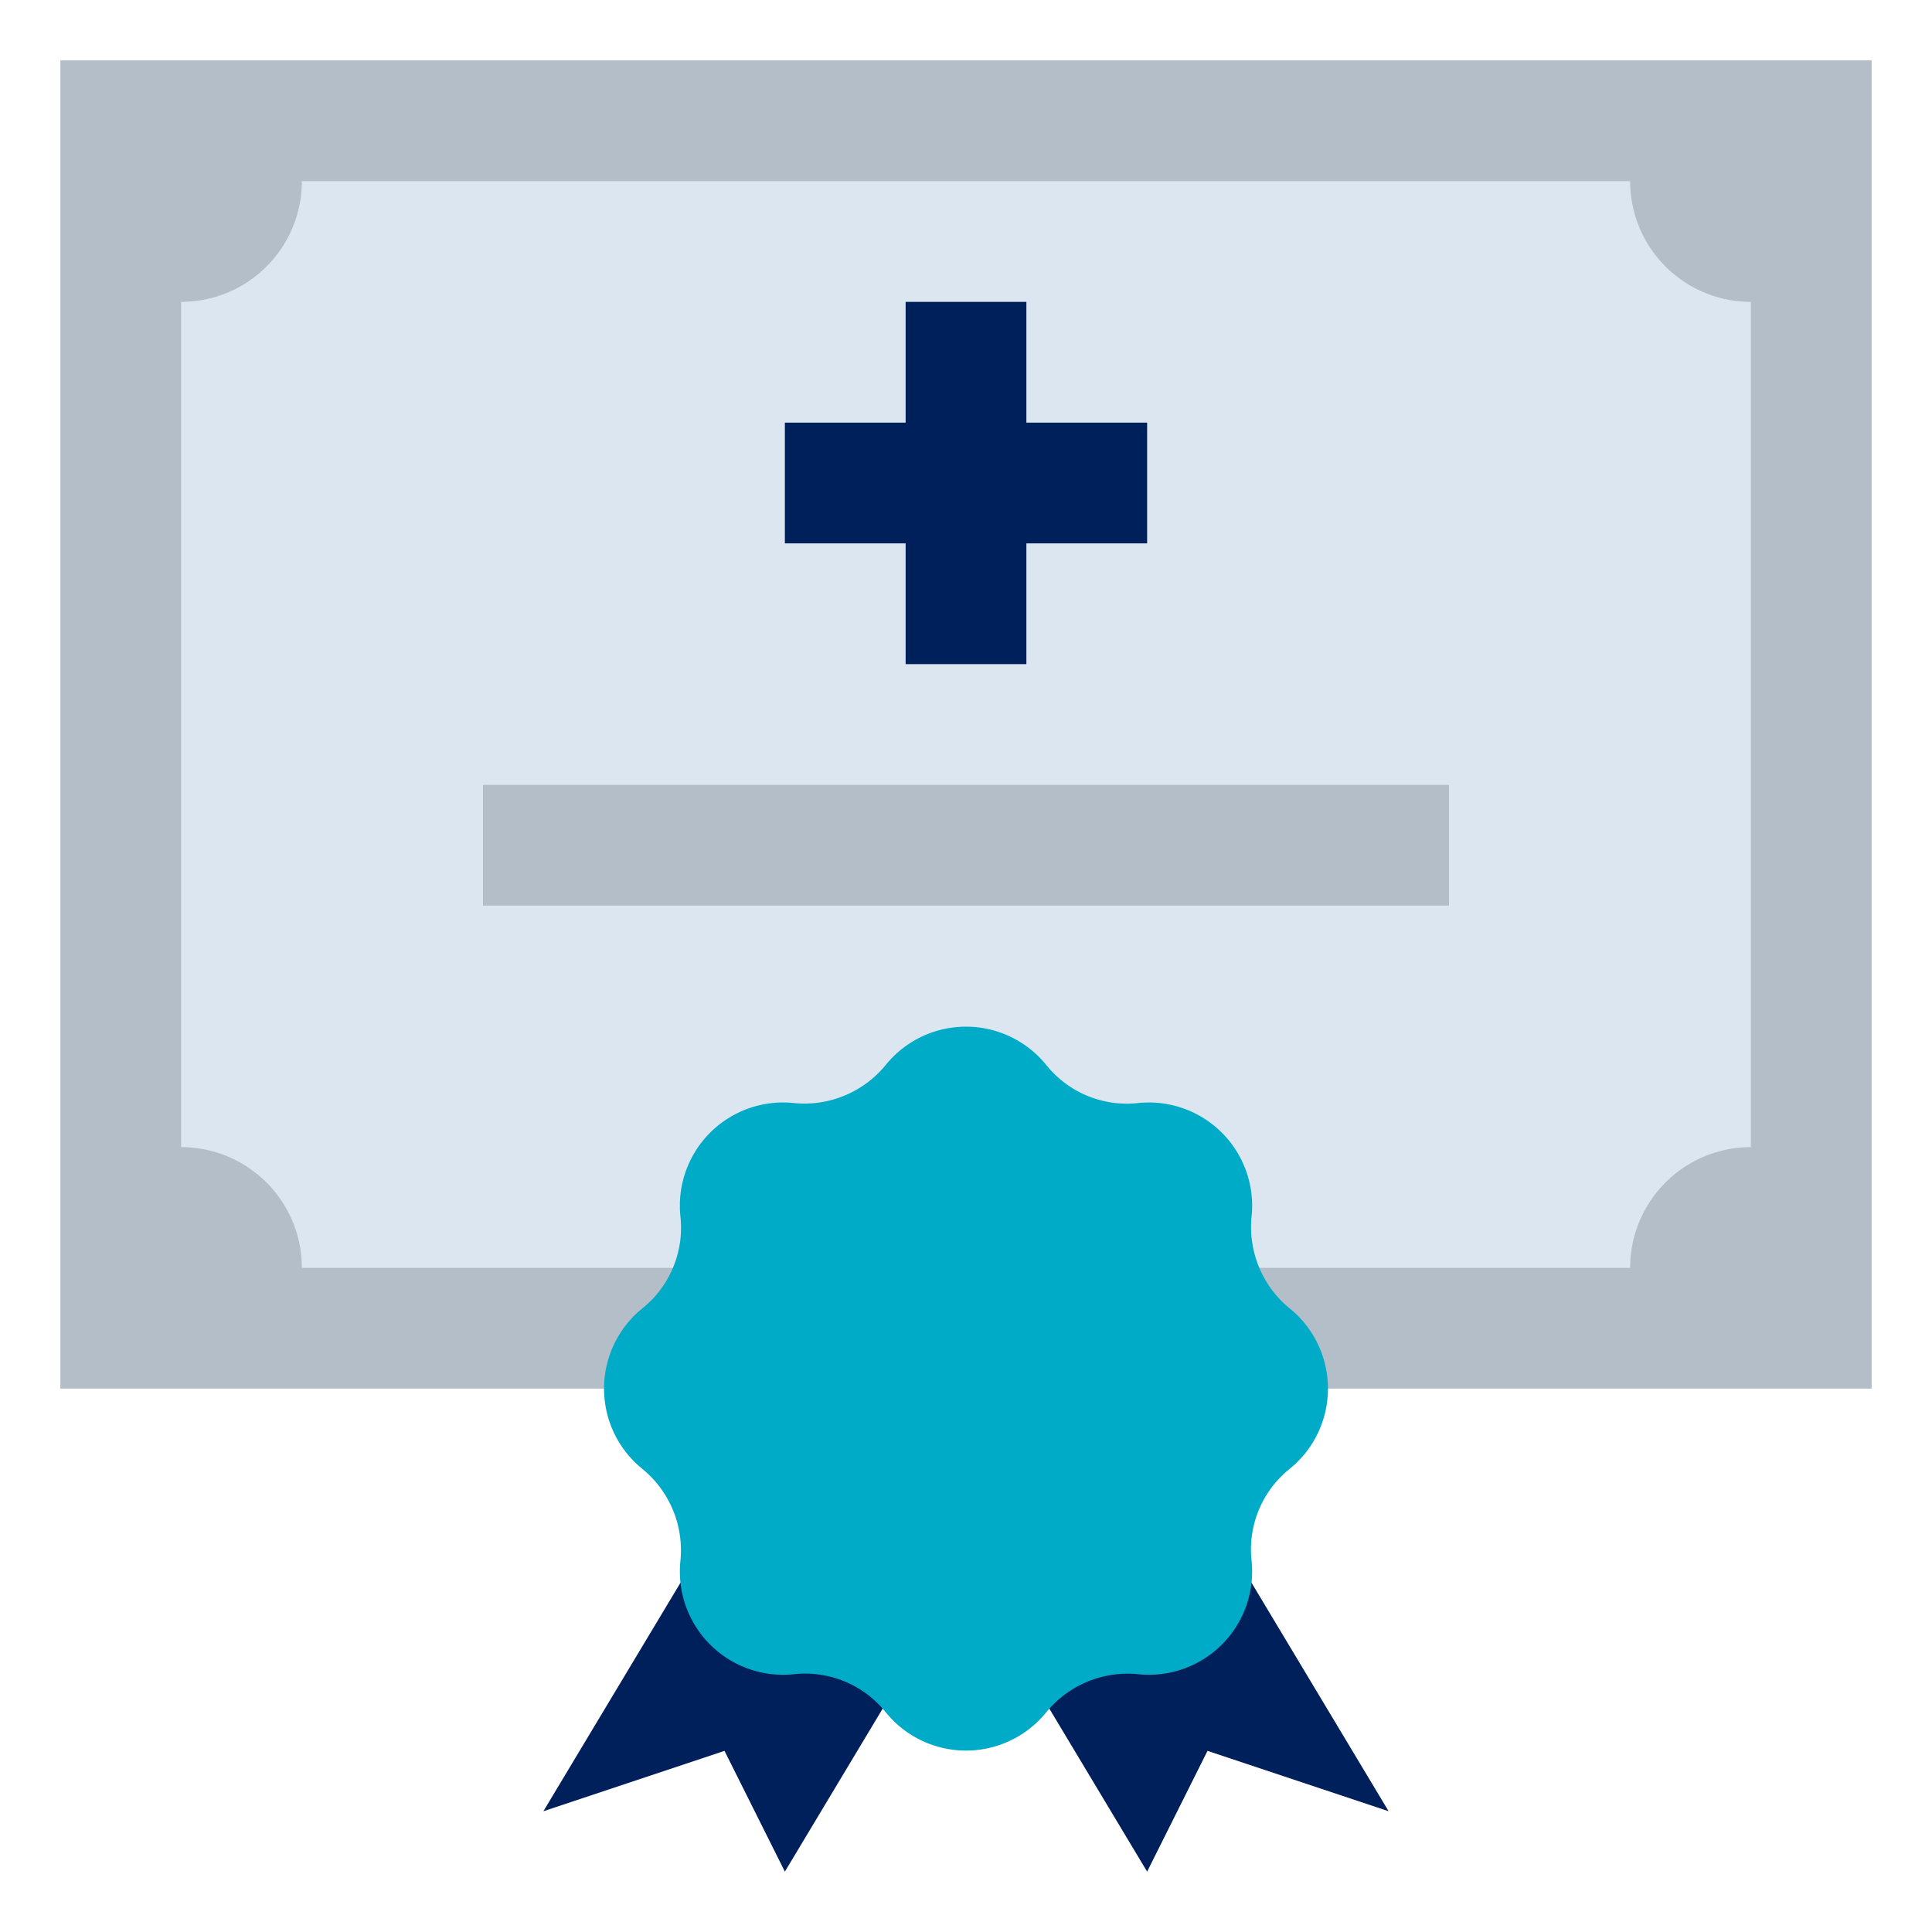 <svg xmlns="http://www.w3.org/2000/svg" viewBox="0 0 32 32"><defs><style>.a{fill:#00205c;}.b{fill:#b4bec8;}.c{fill:#dce6f0;}.d{fill:#00abc8;}</style></defs><title>Certificate</title><polygon class="a" points="13 31 16 26 12 25 9 30 12 29 13 31"/><polygon class="a" points="19 31 16 26 20 25 23 30 20 29 19 31"/><rect class="b" x="1" y="1" width="30" height="22"/><path class="c" d="M3,19V5A2,2,0,0,0,5,3H27a2,2,0,0,0,2,2V19a2,2,0,0,0-2,2H5A2,2,0,0,0,3,19Z"/><rect class="a" x="15" y="5" width="2" height="6"/><rect class="a" x="15" y="5" width="2" height="6" transform="translate(24 -8) rotate(90)"/><rect class="b" x="8" y="13" width="16" height="2"/><path class="d" d="M17.33,17.64a1.71,1.71,0,0,0,1.52.63,1.71,1.71,0,0,1,1.88,1.88,1.74,1.74,0,0,0,.63,1.52,1.71,1.71,0,0,1,0,2.66,1.71,1.71,0,0,0-.63,1.52,1.71,1.71,0,0,1-1.88,1.88,1.74,1.74,0,0,0-1.52.63,1.71,1.71,0,0,1-2.66,0,1.71,1.71,0,0,0-1.52-.63,1.71,1.71,0,0,1-1.88-1.88,1.74,1.74,0,0,0-.63-1.52,1.71,1.71,0,0,1,0-2.66,1.71,1.71,0,0,0,.63-1.52,1.71,1.71,0,0,1,1.88-1.88,1.74,1.74,0,0,0,1.52-.63A1.71,1.71,0,0,1,17.33,17.64Z"/></svg>
